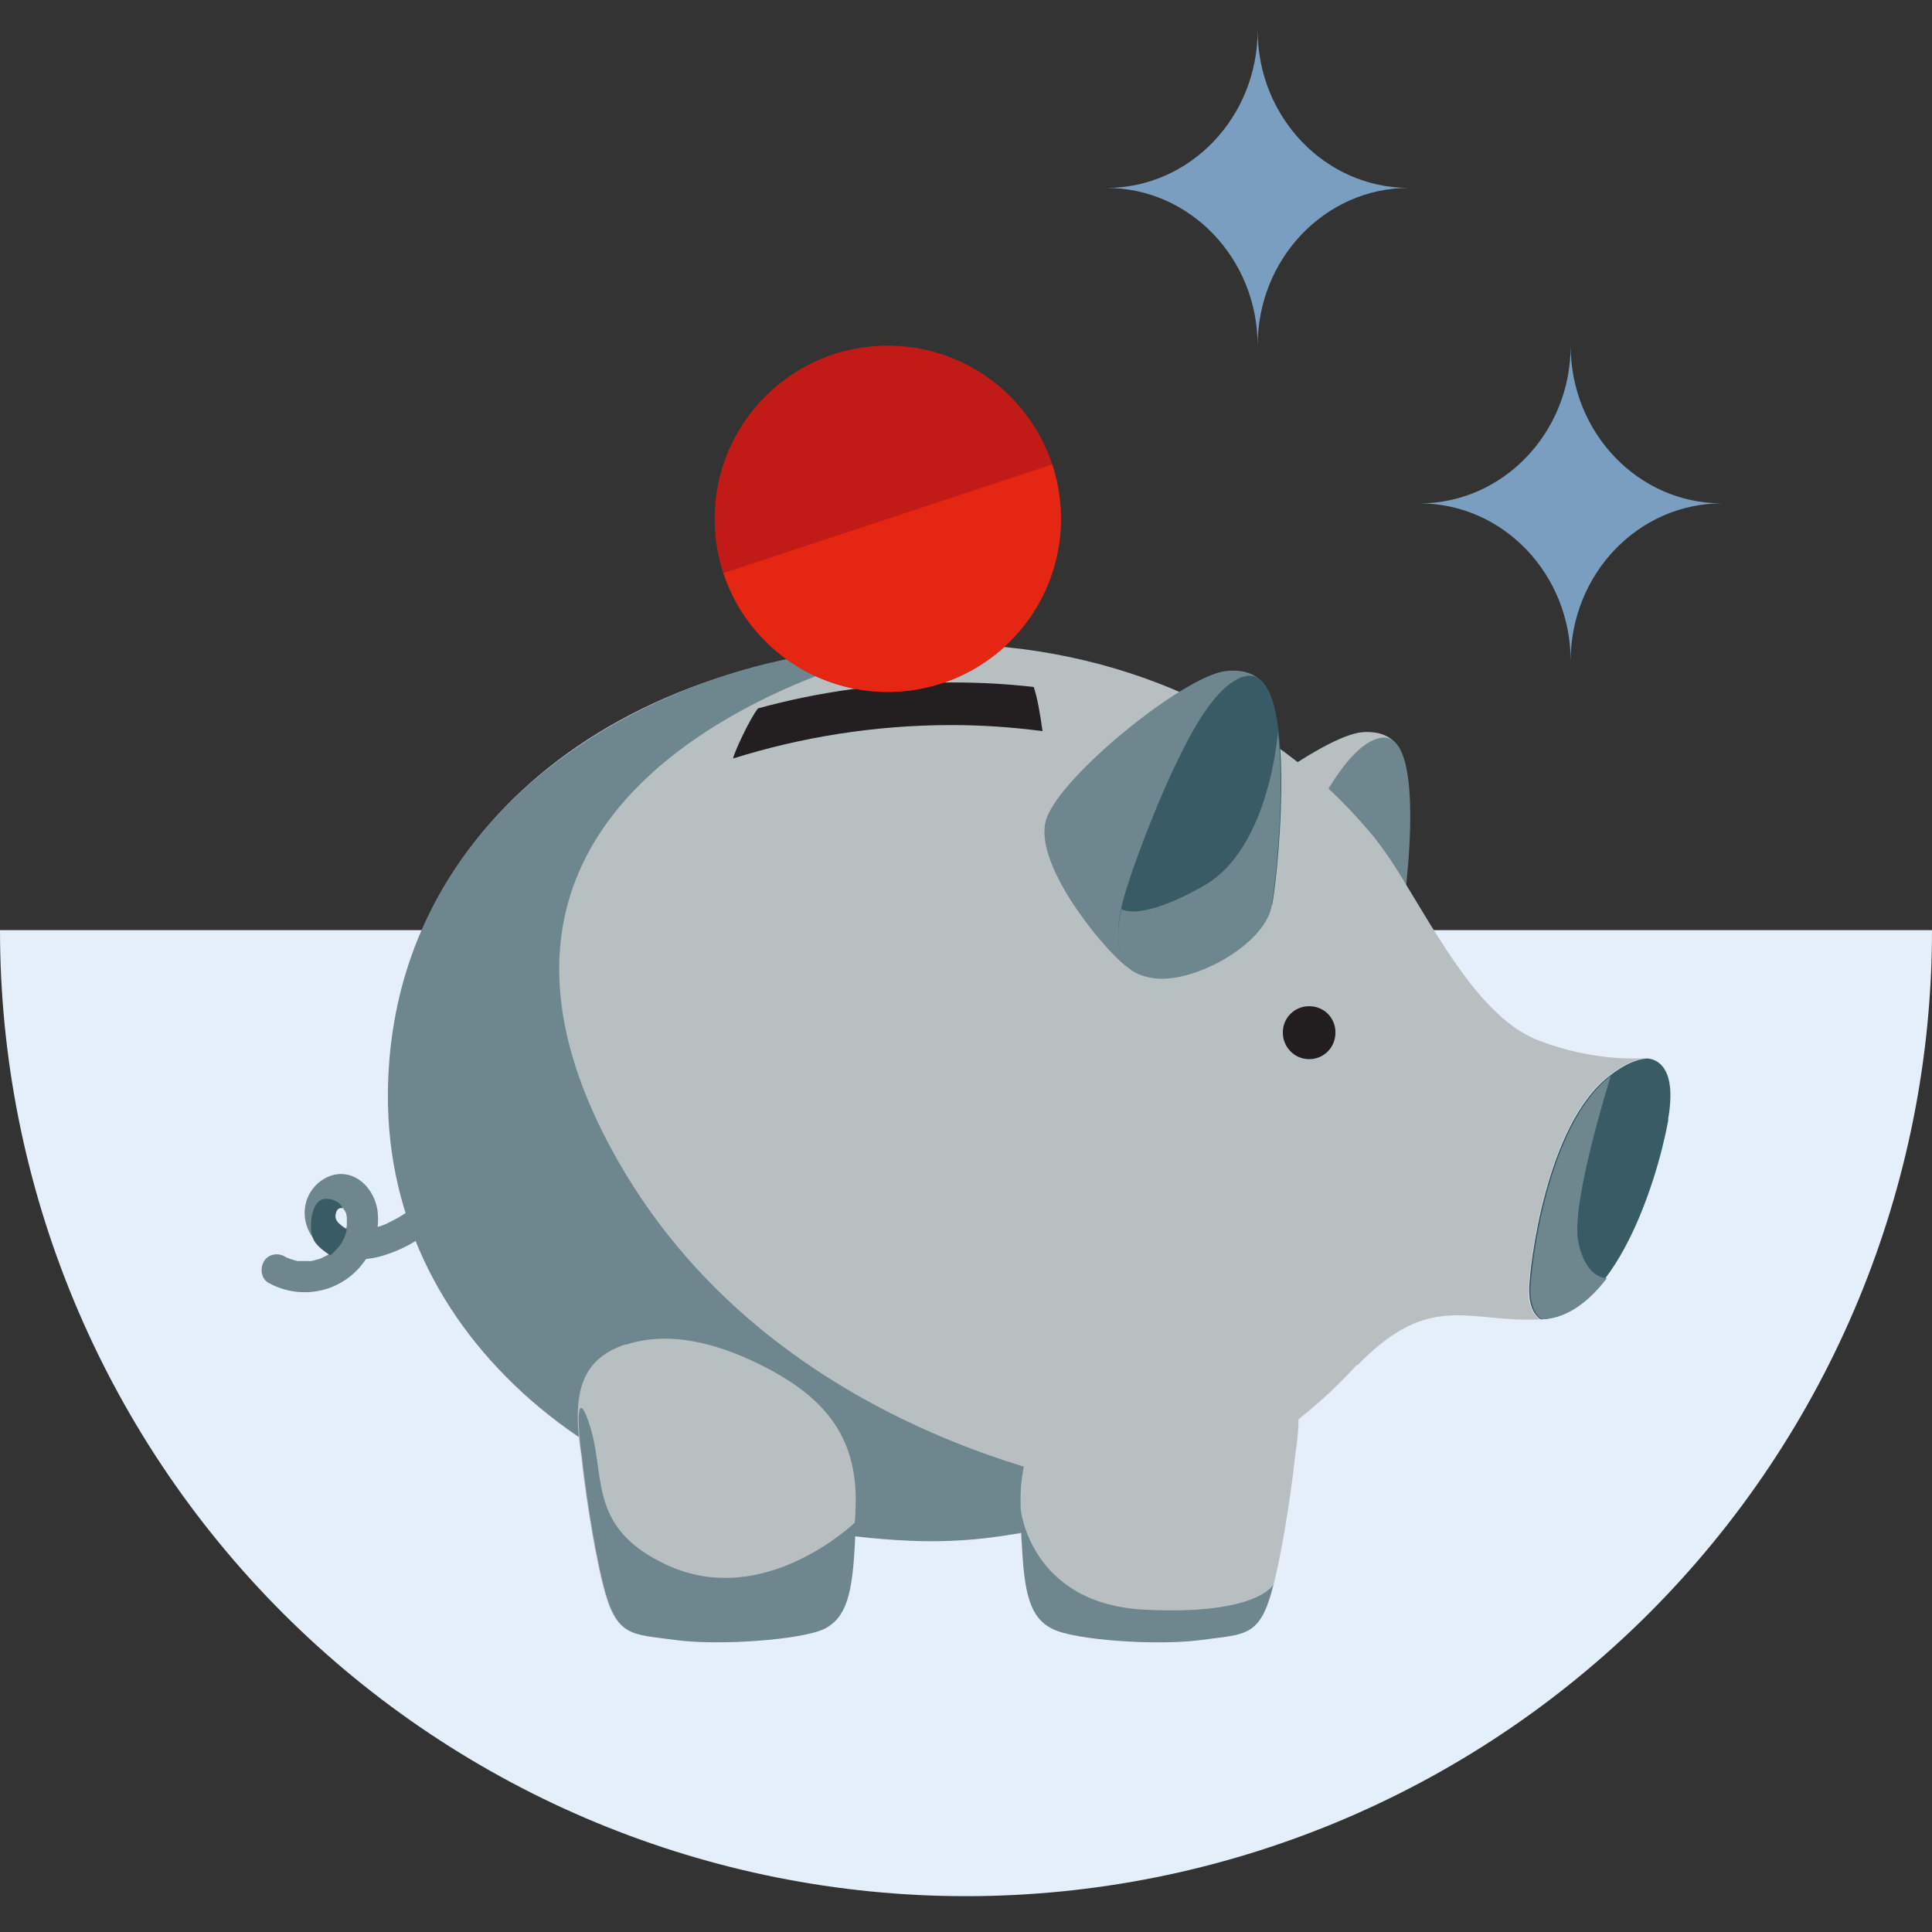 <svg xmlns="http://www.w3.org/2000/svg" xmlns:xlink="http://www.w3.org/1999/xlink" width="128px" height="128px" viewBox="0 0 128 128"><rect x="0" y="0" width="128" height="128" fill="#333333" stroke="none"/><title>01_Basics_Icons_Illustrations/06_illustrations_128x128/Product/z05-Savings</title><g id="01_Basics_Icons_Illustrations/06_illustrations_128x128/Product/z05-Savings" stroke="none" stroke-width="1" fill="none" fill-rule="evenodd"><polygon id="BG" fill-opacity="0" fill="#FFFFFF" points="0 128 128 128 128 0 0 0"></polygon><g id="128x128_z10-savings" transform="translate(0, 2)" fill-rule="nonzero"><path d="M128,59.626 C128,76.6 121.257,92.879 109.255,104.881 C97.252,116.883 80.974,123.626 64,123.626 C47.026,123.626 30.747,116.883 18.745,104.881 C6.743,92.879 0,76.6 0,59.626 L64,59.626 L128,59.626 Z" id="Path" fill="#E4EFFA"></path><path d="M30.324,73.447 C30.231,73.871 30.092,74.272 29.952,74.672 C29.952,74.719 29.906,74.766 29.883,74.813 C29.999,74.625 29.929,74.719 29.883,74.79 L29.743,75.072 C29.65,75.261 29.534,75.449 29.441,75.637 C29.255,76.014 28.999,76.367 28.72,76.697 C28.906,76.509 28.674,76.744 28.627,76.791 C28.558,76.862 28.488,76.956 28.418,77.027 C28.279,77.168 28.116,77.333 27.977,77.474 C27.837,77.639 27.674,77.757 27.512,77.898 L27.302,78.063 L27.186,78.157 C27.186,78.157 27.326,78.063 27.186,78.157 C26.838,78.392 26.489,78.628 26.117,78.816 C25.931,78.91 25.745,79.005 25.559,79.099 L25.443,79.146 C25.303,79.193 25.606,79.075 25.443,79.146 C25.303,79.193 25.211,79.24 25.095,79.263 C24.885,79.334 24.653,79.405 24.42,79.452 C24.328,79.452 24.235,79.476 24.118,79.499 C23.979,79.523 24.281,79.499 24.118,79.499 C24.049,79.499 23.979,79.499 23.909,79.499 C23.793,79.499 23.677,79.499 23.561,79.499 C23.491,79.499 23.444,79.499 23.398,79.499 C23.351,79.499 23.281,79.546 23.398,79.499 C23.328,79.499 23.165,79.452 23.119,79.428 C23.049,79.428 23.026,79.405 22.979,79.381 C22.817,79.334 22.91,79.381 22.979,79.381 C22.84,79.381 22.607,79.169 22.514,79.099 C22.421,79.028 22.654,79.24 22.538,79.122 C22.514,79.099 22.468,79.052 22.445,79.028 C22.398,79.005 22.375,78.957 22.352,78.934 C22.236,78.793 22.282,78.934 22.352,78.934 C22.305,78.934 22.236,78.745 22.212,78.698 C22.143,78.581 22.236,78.675 22.212,78.746 C22.212,78.722 22.212,78.675 22.189,78.651 C22.189,78.604 22.189,78.557 22.166,78.51 C22.119,78.392 22.166,78.699 22.166,78.557 C22.166,78.51 22.166,78.463 22.166,78.439 C22.166,78.251 22.189,78.439 22.166,78.487 C22.189,78.416 22.212,78.322 22.235,78.228 C22.282,78.063 22.119,78.416 22.235,78.228 C22.259,78.204 22.422,77.945 22.305,78.086 C22.212,78.227 22.398,77.992 22.445,77.969 C22.538,77.851 22.445,78.039 22.375,78.016 C22.422,78.016 22.445,77.969 22.491,77.945 C22.631,77.851 22.282,77.992 22.491,77.945 C22.538,77.945 22.561,77.945 22.607,77.921 C22.724,77.874 22.398,77.945 22.538,77.921 C22.584,77.921 22.7,77.945 22.538,77.921 C22.375,77.874 22.584,77.921 22.607,77.921 C22.77,77.945 22.538,77.921 22.538,77.874 L22.654,77.945 C22.817,78.016 22.561,77.945 22.607,77.898 C22.631,77.898 22.654,77.945 22.677,77.969 C22.701,77.992 22.747,78.039 22.77,78.063 C22.863,78.157 22.677,77.898 22.724,78.016 C22.77,78.11 22.817,78.204 22.886,78.298 C22.886,78.298 22.817,78.063 22.886,78.251 C22.886,78.298 22.91,78.345 22.933,78.392 C22.933,78.463 22.979,78.557 22.979,78.651 C23.026,78.793 22.979,78.463 22.979,78.604 L22.979,78.746 C22.979,78.746 22.979,78.957 22.979,79.075 C22.979,79.122 22.979,79.169 22.979,79.24 C22.979,79.24 23.026,78.981 22.979,79.193 C22.979,79.287 22.933,79.381 22.91,79.452 C22.91,79.546 22.84,79.664 22.817,79.758 C22.817,79.782 22.747,79.946 22.817,79.805 C22.863,79.664 22.77,79.876 22.77,79.899 C22.654,80.111 22.538,80.323 22.398,80.512 C22.329,80.629 22.398,80.535 22.398,80.512 C22.398,80.535 22.305,80.606 22.282,80.629 C22.189,80.724 22.096,80.818 22.003,80.912 C21.957,80.959 21.933,80.982 21.887,81.006 C21.794,81.077 21.864,81.053 21.887,81.006 C21.794,81.1 21.678,81.171 21.562,81.218 C21.469,81.265 21.376,81.312 21.283,81.359 C21.097,81.453 21.283,81.359 21.283,81.359 C21.213,81.383 21.143,81.43 21.073,81.43 C20.98,81.453 20.864,81.477 20.771,81.524 C20.725,81.524 20.678,81.524 20.609,81.548 C20.609,81.548 20.353,81.571 20.515,81.548 C20.678,81.548 20.492,81.548 20.446,81.548 L20.237,81.548 C20.12,81.548 20.004,81.548 19.888,81.548 C19.842,81.548 19.795,81.548 19.725,81.548 C19.586,81.548 19.911,81.595 19.725,81.548 C19.609,81.524 19.493,81.501 19.377,81.453 C19.26,81.43 19.167,81.383 19.051,81.336 C18.981,81.312 18.889,81.336 19.074,81.359 C19.005,81.336 18.935,81.289 18.865,81.242 C18.401,80.983 17.75,81.077 17.471,81.595 C17.215,82.066 17.308,82.749 17.82,83.008 C18.889,83.596 20.144,83.761 21.329,83.478 C22.491,83.196 23.514,82.49 24.188,81.501 C24.885,80.535 25.164,79.311 25.002,78.133 C24.792,76.932 23.886,75.802 22.607,75.779 C21.468,75.779 20.446,76.72 20.237,77.827 C19.981,79.075 20.655,80.276 21.724,80.912 C22.77,81.548 24.118,81.548 25.28,81.218 C26.326,80.912 27.279,80.441 28.163,79.805 C30.185,78.369 31.626,76.25 32.253,73.824 C32.37,73.306 32.09,72.67 31.533,72.553 C31.277,72.482 30.998,72.529 30.766,72.647 C30.533,72.788 30.347,73 30.278,73.259 L30.324,73.447 Z" id="Path" fill="#6E878E"></path><path d="M92.986,48.44 C92.986,48.44 92.847,46.321 90.267,46.509 C87.687,46.698 79.831,52.49 78.832,55.127 C77.832,57.741 81.899,63.133 83.271,64.358 C84.665,65.582 87.106,64.876 87.106,64.876" id="Path" fill="#B8BFC1"></path><path d="M92.521,60.99 C93.056,58.636 94.822,45.826 91.266,46.933 C89.918,47.333 88.593,49.146 87.431,51.265 C85.711,54.256 83.665,59.177 83.247,60.755 C82.945,61.909 82.945,62.686 83.015,63.18 C83.015,63.18 83.015,63.228 83.015,63.251 C83.015,63.251 83.015,63.251 83.015,63.275 C83.131,64.169 83.689,64.782 84.898,65.064 C87.361,65.653 91.987,63.369 92.521,60.99 L92.521,60.99 Z" id="Path" fill="#6E878E"></path><path d="M101.284,83.502 C101.284,81.924 102.4,72.482 106.607,69.256 C107.606,68.479 108.443,68.149 109.094,68.102 C109.001,68.102 108.931,68.102 108.931,68.102 C108.931,68.102 105.724,68.408 101.912,66.925 C98.1,65.441 95.311,60.073 92.684,55.834 C92.15,54.963 91.313,53.739 90.546,52.891 C84.247,45.474 74.067,40.67 62.538,40.67 C40.109,40.67 25.768,53.927 25.768,70.292 C25.768,86.657 40.039,99.914 62.538,99.914 C73.672,99.914 83.596,95.393 89.918,88.4 L89.918,88.47 C94.776,83.455 97.31,85.668 102.028,85.409 C101.47,85.009 101.261,84.303 101.261,83.526 L101.284,83.502 Z" id="Path" fill="#B8BFC1"></path><path d="M75.787,96.947 C71.139,98.948 66.281,100.338 60.284,100.079 C41.202,99.254 25.583,87.316 25.699,70.456 C25.792,57.176 34.438,47.616 46.897,43.142 C51.011,41.659 55.543,40.835 60.307,40.835 C60.307,40.835 25.722,48.04 40.9,74.836 C52.033,94.474 75.811,96.947 75.811,96.947 L75.787,96.947 Z" id="Path" fill="#6E878E"></path><path d="M82.807,87.081 C79.925,86.139 76.81,87.034 74.161,88.305 C69.93,90.354 67.397,92.991 67.629,97.983 C67.629,98.265 67.653,98.524 67.676,98.807 C67.676,99.278 67.676,99.749 67.722,100.267 C67.885,103.493 68.234,105.141 69.744,105.894 C71.232,106.648 76.741,107.024 79.646,106.624 C82.551,106.224 83.528,106.483 84.388,102.951 C85.062,100.243 85.619,96.287 85.805,94.451 C85.852,94.168 85.875,93.909 85.921,93.627 C86.34,90.048 85.643,87.999 82.83,87.081 L82.807,87.081 Z" id="Path" fill="#B8BFC1"></path><path d="M67.605,98.006 C67.605,98.289 67.628,98.548 67.651,98.83 C67.651,99.301 67.651,99.772 67.698,100.29 C67.861,103.516 68.209,105.165 69.72,105.918 C71.208,106.672 76.716,107.048 79.622,106.648 C82.527,106.248 83.503,106.507 84.363,102.975 C84.363,102.975 83.364,105.023 75.833,104.646 C68.279,104.27 67.628,98.03 67.628,98.03 L67.605,98.006 Z" id="Path" fill="#6E878E"></path><path d="M41.503,87.081 C44.385,86.139 47.499,87.034 50.149,88.305 C54.379,90.354 56.913,92.991 56.681,97.983 C56.681,98.265 56.657,98.524 56.634,98.807 C56.634,99.278 56.634,99.749 56.587,100.267 C56.425,103.493 56.076,105.141 54.565,105.894 C53.078,106.648 47.569,107.024 44.664,106.624 C41.782,106.224 40.782,106.483 39.922,102.951 C39.248,100.243 38.69,96.287 38.505,94.451 C38.458,94.168 38.435,93.909 38.388,93.603 C37.97,90.024 38.667,87.975 41.48,87.057 L41.503,87.081 Z" id="Path" fill="#B8BFC1"></path><path d="M84.199,44.414 C84.199,44.414 83.967,42.153 81.201,42.459 C78.435,42.789 70.277,49.382 69.324,52.255 C68.371,55.127 72.973,60.708 74.53,61.956 C76.064,63.204 78.667,62.333 78.667,62.333" id="Path" fill="#6E878E"></path><path d="M84.293,57.906 C84.757,55.339 86.059,41.517 82.294,42.859 C80.876,43.354 79.528,45.356 78.365,47.687 C76.669,50.983 74.67,56.375 74.298,58.094 C74.019,59.342 74.066,60.19 74.159,60.708 C74.159,60.708 74.159,60.755 74.159,60.779 C74.159,60.779 74.159,60.802 74.159,60.826 C74.321,61.768 74.949,62.427 76.251,62.662 C78.924,63.181 83.781,60.496 84.246,57.93 L84.293,57.906 Z" id="Path" fill="#385B66"></path><path d="M74.297,58.212 C74.018,59.46 74.065,60.308 74.158,60.826 C74.158,60.826 74.158,60.873 74.158,60.896 C74.158,60.896 74.158,60.92 74.158,60.944 C74.32,61.886 74.948,62.545 76.25,62.78 C78.922,63.298 83.78,60.614 84.245,58.047 C84.524,56.446 85.152,50.465 84.663,46.509 C84.663,46.509 84.129,54.209 79.759,56.682 C75.389,59.154 74.274,58.212 74.274,58.212 L74.297,58.212 Z" id="Path" fill="#6E878E"></path><path d="M68.513,43.519 C66.723,43.307 64.887,43.213 63.027,43.213 C58.565,43.213 54.265,43.825 50.22,44.932 C49.639,45.662 48.593,47.969 48.57,48.252 C53.079,46.839 57.96,46.038 63.027,46.038 C65.096,46.038 67.095,46.18 69.07,46.439 C68.908,45.261 68.722,44.202 68.489,43.519 L68.513,43.519 Z" id="Path" fill="#231F20"></path><path d="M110.512,72.176 C111.162,68.526 109.628,68.149 109.117,68.126 C108.443,68.173 107.629,68.502 106.63,69.279 C102.423,72.505 101.307,81.948 101.307,83.525 C101.307,84.303 101.517,85.032 102.075,85.409 C102.098,85.409 102.121,85.409 102.144,85.409 C106.909,85.103 109.745,76.532 110.535,72.176 L110.512,72.176 Z" id="Path" fill="#385B66"></path><path d="M106.723,69.279 C102.516,72.504 101.4,81.947 101.4,83.525 C101.4,84.302 101.609,85.031 102.167,85.408 C102.19,85.408 102.213,85.408 102.237,85.408 C103.864,85.314 105.282,84.231 106.467,82.677 C106.467,82.677 105.072,82.795 104.561,80.251 C104.05,77.708 106.723,69.279 106.723,69.279 L106.723,69.279 Z" id="Path" fill="#6E878E"></path><path d="M84.99,66.406 C84.99,67.372 85.757,68.172 86.733,68.172 C87.71,68.172 88.477,67.395 88.477,66.406 C88.477,65.418 87.71,64.664 86.733,64.664 C85.757,64.664 84.99,65.441 84.99,66.406 Z" id="Path" fill="#221E1F"></path><path d="M22.723,78.062 C22.723,78.062 22.421,77.921 22.281,78.298 C22.142,78.674 22.281,78.91 22.514,79.122 C22.746,79.334 22.979,79.475 22.979,79.475 C22.979,79.475 22.839,80.087 22.537,80.487 C22.235,80.888 21.886,81.17 21.886,81.17 C21.886,81.17 21.096,80.699 20.817,80.205 C20.538,79.71 20.608,78.957 20.608,78.957 C20.608,78.957 20.677,77.426 21.584,77.426 C22.491,77.426 22.723,78.062 22.723,78.062 L22.723,78.062 Z" id="Path" fill="#385B66"></path><path d="M39.18,92.803 C38.668,90.966 38.111,90.307 38.436,93.627 C38.459,93.91 38.506,94.193 38.552,94.475 C38.738,96.312 39.296,100.267 39.97,102.975 C40.853,106.507 41.829,106.248 44.712,106.649 C47.594,107.049 53.102,106.649 54.613,105.919 C56.1,105.165 56.472,103.54 56.635,100.291 C56.658,99.773 56.682,99.278 56.682,98.831 C56.682,98.831 50.662,104.694 44.177,101.68 C39.063,99.302 40.086,96.029 39.18,92.803 L39.18,92.803 Z" id="Path" fill="#6E878E"></path><circle id="Oval" fill="#C21B17" cx="58.818" cy="32.372" r="11.472"></circle><path d="M69.712,28.771 C70.184,30.201 70.371,31.711 70.26,33.213 C70.15,34.716 69.745,36.182 69.068,37.527 C68.391,38.873 67.455,40.073 66.315,41.057 C65.174,42.041 63.851,42.791 62.421,43.264 C60.99,43.737 59.481,43.924 57.978,43.813 C56.476,43.703 55.01,43.297 53.664,42.62 C52.318,41.943 51.119,41.008 50.135,39.867 C49.15,38.727 48.4,37.404 47.927,35.973 L58.819,32.372 L69.712,28.771 Z" id="Path" fill="#E42612"></path><path d="M83.322,0 C83.322,5.771 78.84,10.45 73.311,10.45 C78.84,10.45 83.322,15.129 83.322,20.9 C83.322,15.129 87.804,10.45 93.333,10.45 C87.804,10.45 83.322,5.771 83.322,0 Z" id="Path" fill="#7A9EBF"></path><path d="M104.06,20.9 C104.06,26.671 99.578,31.35 94.049,31.35 C99.578,31.35 104.06,36.029 104.06,41.8 C104.06,36.029 108.542,31.35 114.072,31.35 C108.542,31.35 104.06,26.671 104.06,20.9 Z" id="Path" fill="#7A9EBF"></path></g></g></svg>